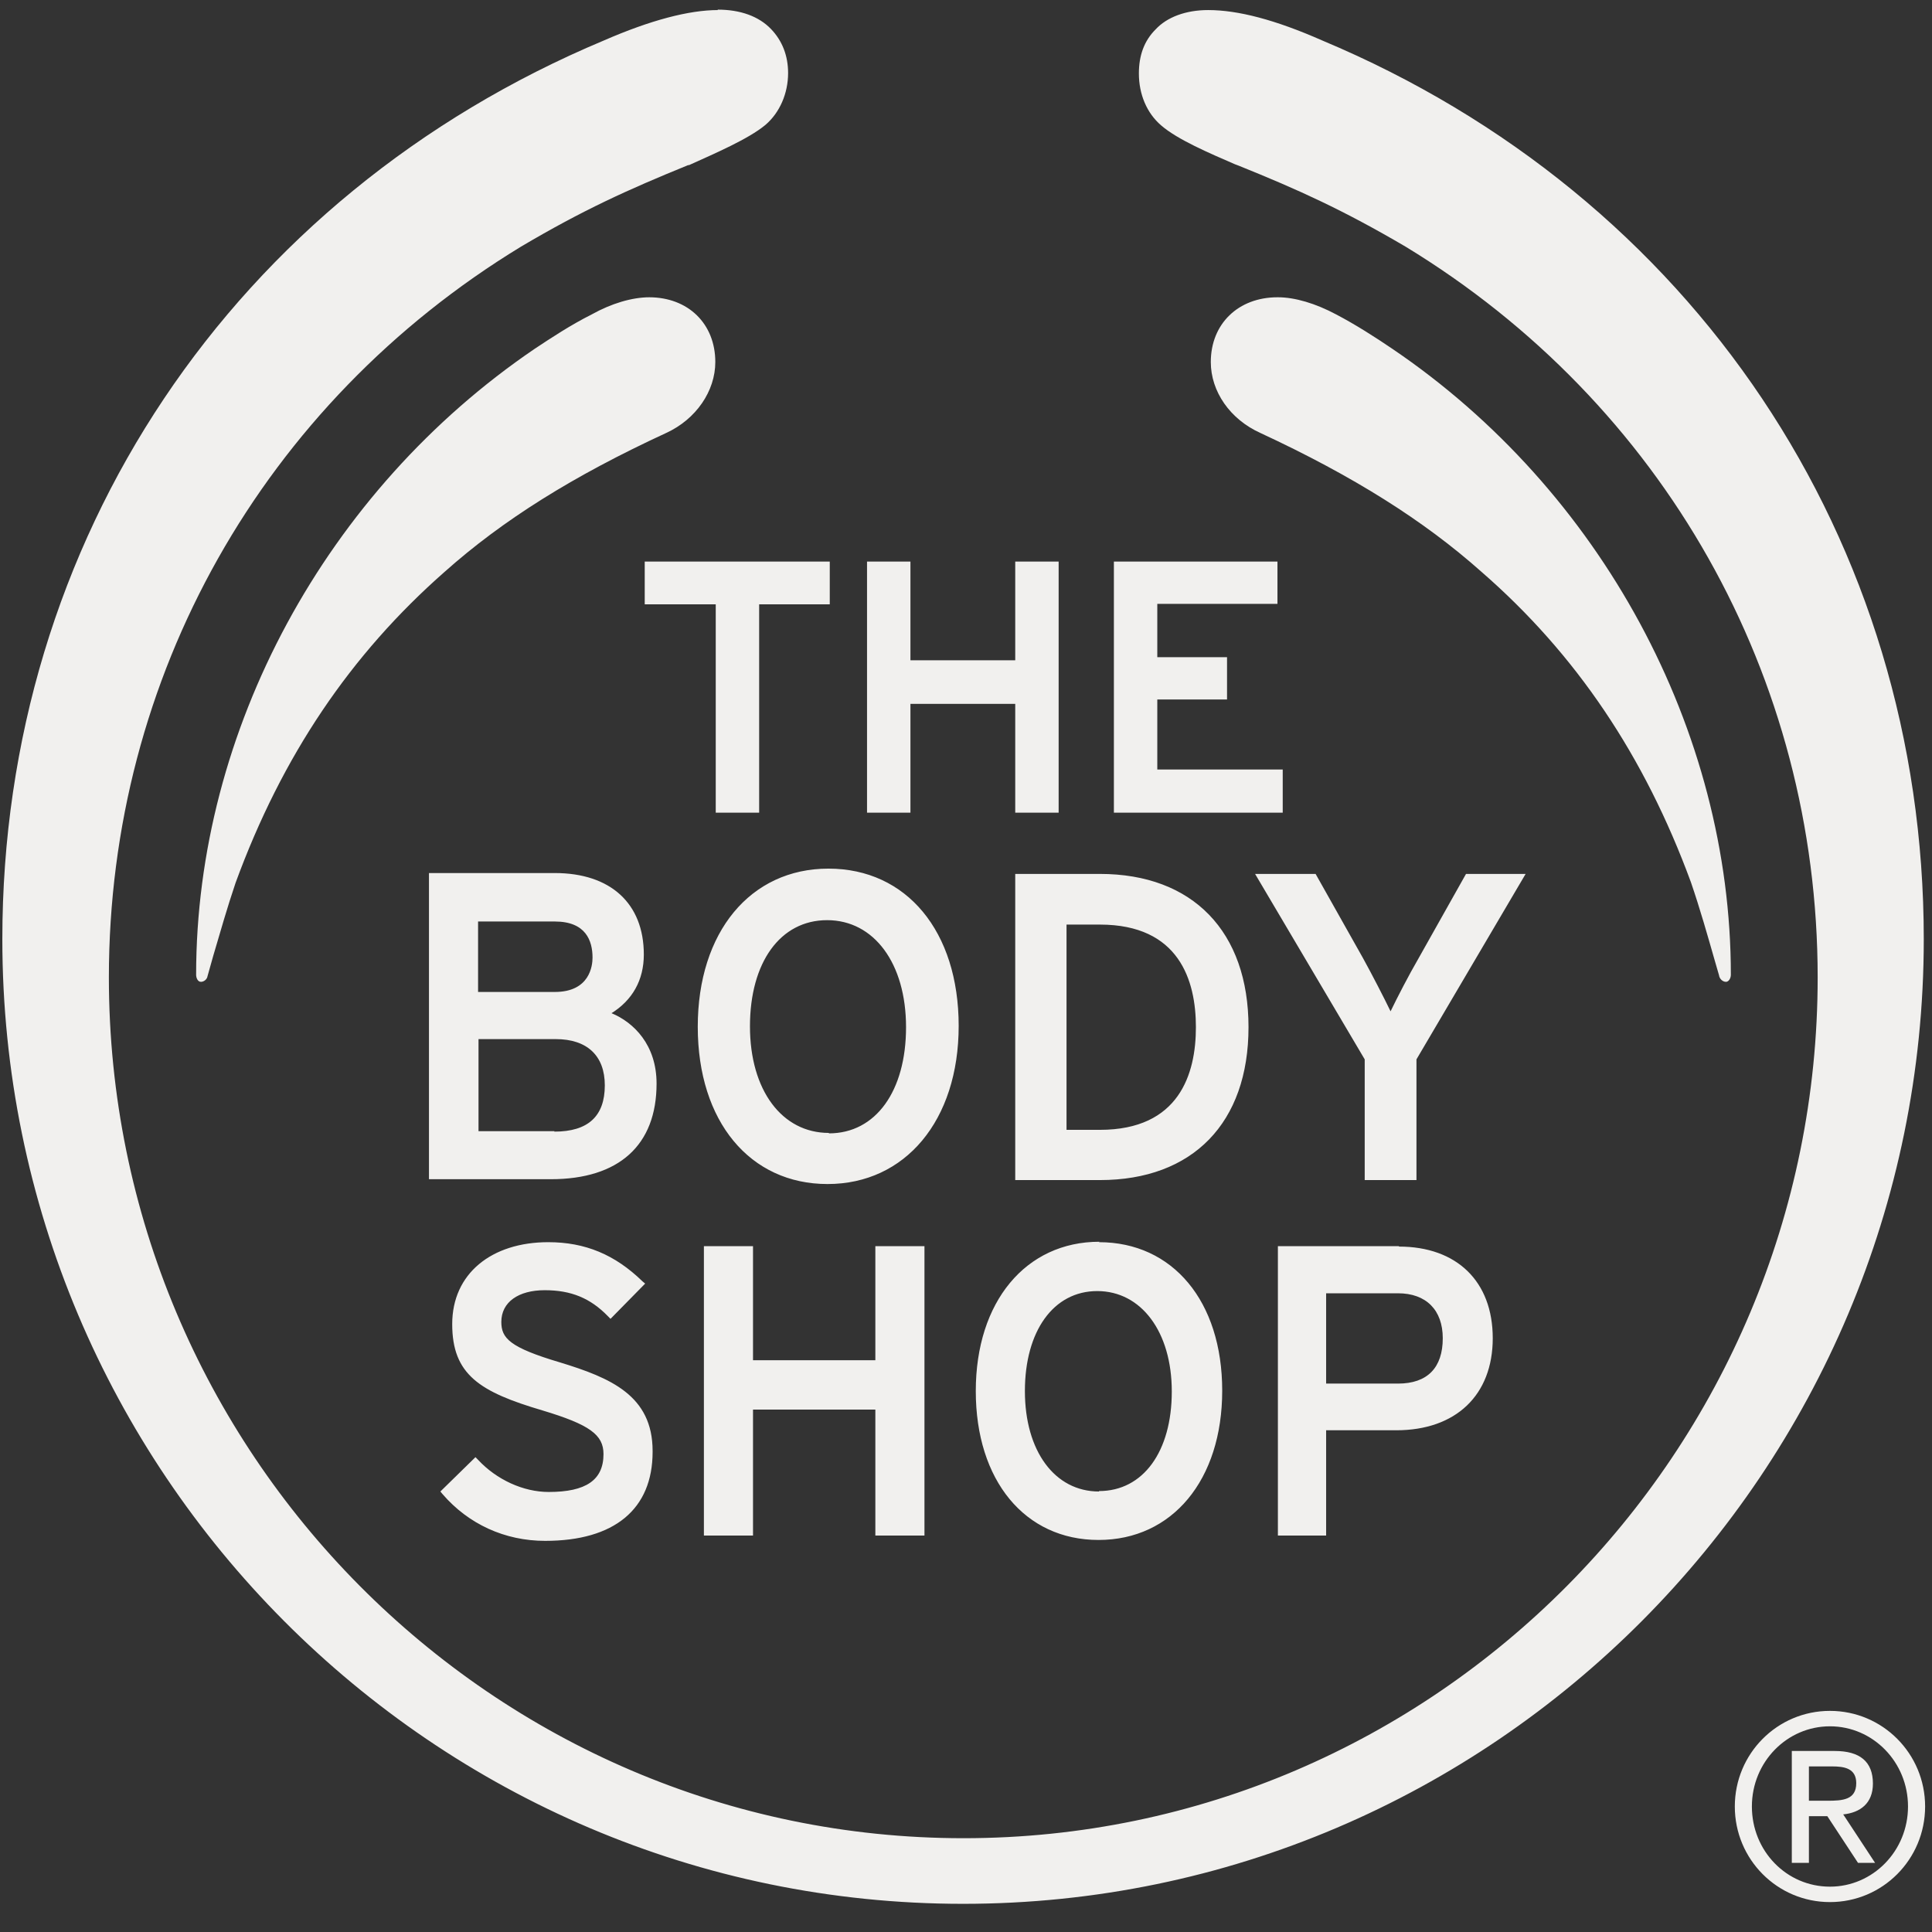 <?xml version="1.0" encoding="UTF-8"?> <svg xmlns="http://www.w3.org/2000/svg" width="62" height="62" viewBox="0 0 62 62" fill="none"><rect x="0" y="0" width="62" height="62" fill="#333333" stroke="none"/><path d="M20.844 9.54C20.282 9.54 19.62 9.738 18.987 10.091C18.311 10.431 17.692 10.84 17.158 11.194C10.46 15.746 6.294 23.436 6.294 31.282C6.294 31.367 6.337 31.508 6.449 31.508C6.548 31.508 6.646 31.424 6.66 31.325L6.843 30.674C7.068 29.911 7.293 29.119 7.561 28.328C9.052 24.256 11.248 21.005 14.273 18.347C16.13 16.693 18.382 15.279 21.379 13.894C22.336 13.456 22.955 12.551 22.955 11.618C22.955 10.388 22.083 9.54 20.83 9.54M40.995 9.54C39.742 9.54 38.856 10.388 38.856 11.618C38.856 12.565 39.475 13.456 40.446 13.894C43.429 15.279 45.695 16.707 47.538 18.347C50.578 20.991 52.773 24.256 54.264 28.313C54.56 29.176 54.799 30.024 55.038 30.858L55.165 31.296C55.179 31.409 55.278 31.508 55.39 31.508C55.474 31.508 55.545 31.395 55.545 31.282C55.545 23.436 51.38 15.732 44.682 11.194C44.119 10.812 43.5 10.416 42.88 10.091C42.219 9.738 41.558 9.54 41.009 9.54M23.04 0.323C22.111 0.323 20.872 0.648 19.381 1.298C7.476 6.288 0.075 17.343 0.075 30.137C0.075 47.214 13.907 61.096 30.906 61.096C47.904 61.096 61.736 47.2 61.736 30.137C61.736 17.343 54.335 6.288 42.43 1.298C40.925 0.634 39.728 0.323 38.772 0.323C38.054 0.323 37.449 0.549 37.083 0.945C36.717 1.312 36.548 1.779 36.548 2.358C36.548 3.023 36.801 3.631 37.266 4.027C37.786 4.479 38.814 4.917 39.63 5.271L39.742 5.313C41.67 6.09 43.106 6.741 45.104 7.914C53.378 12.947 58.331 21.712 58.331 31.367C58.331 46.592 46.032 58.99 30.92 58.99C15.807 58.99 3.494 46.592 3.494 31.367C3.494 21.726 8.433 12.961 16.721 7.914C18.706 6.741 20.141 6.09 22.083 5.299H22.111C22.955 4.917 24.011 4.465 24.559 4.012C25.024 3.617 25.291 2.995 25.291 2.344C25.291 1.793 25.108 1.312 24.742 0.931C24.348 0.521 23.757 0.309 23.026 0.309M22.969 19.393H20.69V18.022H26.628V19.393H24.362V26.08H22.969V19.393ZM29.217 26.08H27.824V18.022H29.217V21.189H32.58V18.022H33.973V26.08H32.58V22.588H29.217V26.08ZM41.164 26.08H35.746V18.022H40.995V19.379H37.139V21.09H39.377V22.447H37.139V24.694H41.164V26.052V26.08ZM19.606 32.526C20.296 32.102 20.661 31.452 20.661 30.632C20.661 28.992 19.592 28.017 17.805 28.017H13.766V37.842H17.678C19.859 37.842 21.07 36.753 21.07 34.774C21.07 33.53 20.338 32.809 19.62 32.512M17.791 36.301H15.356V33.346H17.833C18.846 33.346 19.409 33.883 19.409 34.83C19.409 35.82 18.874 36.315 17.791 36.315M17.805 31.833H15.342V29.572H17.805C18.804 29.572 19.015 30.194 19.015 30.731C19.015 30.985 18.931 31.833 17.805 31.833ZM26.586 27.875C24.081 27.875 22.392 29.911 22.392 32.95C22.392 35.99 24.067 37.997 26.557 37.997C29.048 37.997 30.765 35.961 30.765 32.922C30.765 29.883 29.09 27.875 26.586 27.875M26.6 36.357C25.094 36.357 24.067 34.986 24.067 32.936C24.067 30.886 25.038 29.529 26.543 29.529C28.049 29.529 29.076 30.915 29.076 32.964C29.076 35.014 28.105 36.371 26.6 36.371M35.296 28.045H32.58V37.87H35.296C38.279 37.87 40.066 36.032 40.066 32.964C40.066 29.897 38.279 28.045 35.296 28.045ZM34.226 29.671H35.296C37.843 29.671 38.378 31.466 38.378 32.964C38.378 34.463 37.843 36.258 35.296 36.258H34.226V29.671V29.671ZM43.795 33.996L40.277 28.045H42.219L43.739 30.745C44.02 31.254 44.414 32.017 44.625 32.455C44.836 32.017 45.216 31.282 45.512 30.773L47.046 28.045H48.959L45.456 33.996V37.87H43.795V33.996V33.996ZM20.943 46.592C20.943 48.43 19.719 49.448 17.495 49.448C16.201 49.448 15.033 48.911 14.203 47.949L14.132 47.864L15.258 46.762L15.342 46.847C15.933 47.483 16.792 47.879 17.608 47.879C18.804 47.879 19.367 47.497 19.367 46.663C19.367 46.041 18.917 45.716 17.411 45.263C15.399 44.669 14.512 44.118 14.512 42.492C14.512 40.867 15.779 39.863 17.594 39.863C18.776 39.863 19.733 40.259 20.619 41.121L20.704 41.192L19.592 42.323L19.508 42.238C18.945 41.658 18.326 41.404 17.481 41.404C16.637 41.404 16.088 41.786 16.088 42.422C16.088 42.945 16.355 43.242 17.974 43.722C19.592 44.217 20.943 44.783 20.943 46.564M28.091 39.99H29.667V49.278H28.091V45.235H24.165V49.278H22.589V39.99H24.165V43.652H28.091V39.99ZM35.282 39.849C32.918 39.849 31.314 41.772 31.314 44.641C31.314 47.511 32.89 49.419 35.254 49.419C37.618 49.419 39.222 47.497 39.222 44.627C39.222 41.757 37.632 39.863 35.268 39.863M35.268 47.864C33.846 47.864 32.89 46.564 32.89 44.641C32.89 42.719 33.804 41.432 35.212 41.432C36.619 41.432 37.604 42.733 37.604 44.655C37.604 46.578 36.689 47.85 35.268 47.85M44.893 39.99H41.009V49.278H42.557V45.899H44.808C46.722 45.899 47.904 44.769 47.904 42.945C47.904 41.121 46.75 40.004 44.893 40.004M44.864 44.401H42.557V41.503H44.864C45.765 41.503 46.3 42.04 46.3 42.945C46.3 43.892 45.807 44.401 44.864 44.401ZM59.147 58.227C59.696 58.17 60.104 57.873 60.104 57.237C60.104 56.53 59.682 56.191 58.88 56.191H57.501V59.782H58.05V58.283H58.641L59.626 59.782H60.174L59.161 58.241L59.147 58.227ZM58.05 57.774V56.686H58.795C59.175 56.686 59.569 56.742 59.569 57.223C59.569 57.76 59.133 57.788 58.641 57.788H58.05V57.774ZM58.725 54.904C57.036 54.904 55.672 56.276 55.672 57.972C55.672 59.669 57.036 61.04 58.725 61.04C60.414 61.04 61.779 59.669 61.779 57.972C61.779 56.276 60.414 54.904 58.725 54.904ZM58.725 60.545C57.332 60.545 56.22 59.4 56.22 57.972C56.22 56.544 57.346 55.399 58.725 55.399C60.104 55.399 61.23 56.544 61.23 57.972C61.23 59.4 60.104 60.545 58.725 60.545Z" fill="#F1F0EE"></path></svg> 